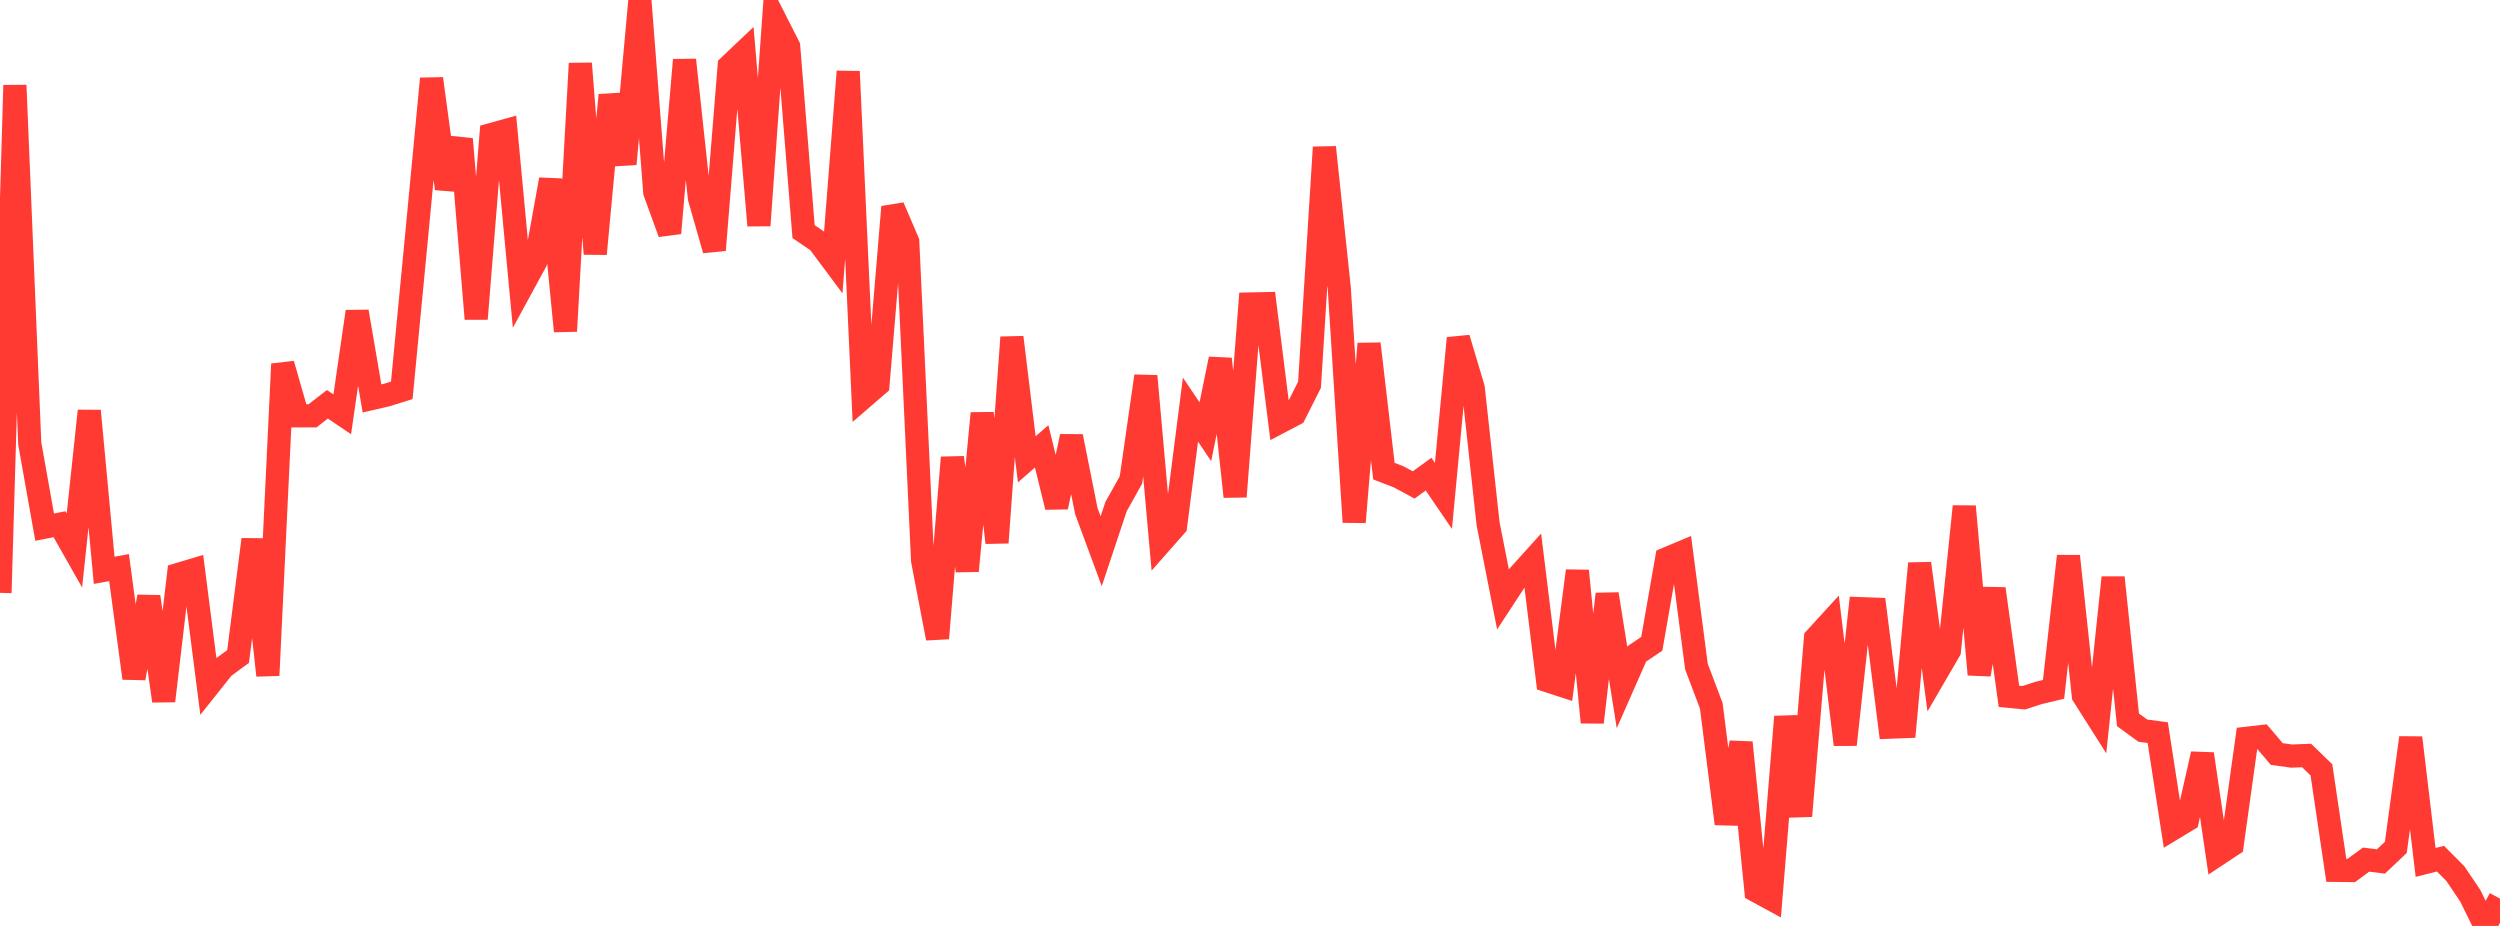 <?xml version="1.0" standalone="no"?>
<!DOCTYPE svg PUBLIC "-//W3C//DTD SVG 1.1//EN" "http://www.w3.org/Graphics/SVG/1.1/DTD/svg11.dtd">

<svg width="135" height="50" viewBox="0 0 135 50" preserveAspectRatio="none" 
  xmlns="http://www.w3.org/2000/svg"
  xmlns:xlink="http://www.w3.org/1999/xlink">


<polyline points="0.0, 32.013 0.804, 4.604 1.607, 23.955 2.411, 28.467 3.214, 28.308 4.018, 29.726 4.821, 22.188 5.625, 30.796 6.429, 30.652 7.232, 36.623 8.036, 32.22 8.839, 37.851 9.643, 31.015 10.446, 30.775 11.25, 37.054 12.054, 36.042 12.857, 35.45 13.661, 29.132 14.464, 36.471 15.268, 19.658 16.071, 22.456 16.875, 22.455 17.679, 21.832 18.482, 22.374 19.286, 16.825 20.089, 21.516 20.893, 21.329 21.696, 21.078 22.5, 12.717 23.304, 4.248 24.107, 10.186 24.911, 7.512 25.714, 17.217 26.518, 7.268 27.321, 7.045 28.125, 15.603 28.929, 14.125 29.732, 9.694 30.536, 17.882 31.339, 3.427 32.143, 13.709 32.946, 5.133 33.75, 8.855 34.554, 0.0 35.357, 10.378 36.161, 12.587 36.964, 3.237 37.768, 10.691 38.571, 13.504 39.375, 3.565 40.179, 2.803 40.982, 12.175 41.786, 0.929 42.589, 2.511 43.393, 12.507 44.196, 13.053 45.0, 14.132 45.804, 3.862 46.607, 21.47 47.411, 20.776 48.214, 11.174 49.018, 13.053 49.821, 30.273 50.625, 34.469 51.429, 24.706 52.232, 30.827 53.036, 22.317 53.839, 29.303 54.643, 18.216 55.446, 24.803 56.25, 24.103 57.054, 27.38 57.857, 23.566 58.661, 27.596 59.464, 29.768 60.268, 27.353 61.071, 25.916 61.875, 20.309 62.679, 29.309 63.482, 28.397 64.286, 22.119 65.089, 23.315 65.893, 19.382 66.696, 26.818 67.5, 16.415 68.304, 16.398 69.107, 22.794 69.911, 22.371 70.714, 20.777 71.518, 7.953 72.321, 15.567 73.125, 28.194 73.929, 18.563 74.732, 25.442 75.536, 25.753 76.339, 26.187 77.143, 25.603 77.946, 26.78 78.75, 18.261 79.554, 20.95 80.357, 28.287 81.161, 32.364 81.964, 31.136 82.768, 30.245 83.571, 36.763 84.375, 37.025 85.179, 30.826 85.982, 39.005 86.786, 32.08 87.589, 37.129 88.393, 35.305 89.196, 34.767 90.0, 30.171 90.804, 29.834 91.607, 35.99 92.411, 38.12 93.214, 44.481 94.018, 40.098 94.821, 48.099 95.625, 48.536 96.429, 38.704 97.232, 44.063 98.036, 34.465 98.839, 33.587 99.643, 40.209 100.446, 32.866 101.25, 32.895 102.054, 39.267 102.857, 39.236 103.661, 30.425 104.464, 36.52 105.268, 35.138 106.071, 27.347 106.875, 36.424 107.679, 31.793 108.482, 37.6 109.286, 37.678 110.089, 37.418 110.893, 37.225 111.696, 30.033 112.5, 37.561 113.304, 38.829 114.107, 31.188 114.911, 38.871 115.714, 39.456 116.518, 39.562 117.321, 44.761 118.125, 44.274 118.929, 40.715 119.732, 46.161 120.536, 45.628 121.339, 39.865 122.143, 39.773 122.946, 40.718 123.75, 40.829 124.554, 40.796 125.357, 41.572 126.161, 47 126.964, 47.01 127.768, 46.419 128.571, 46.52 129.375, 45.758 130.179, 39.837 130.982, 46.571 131.786, 46.368 132.589, 47.176 133.393, 48.367 134.196, 50.0 135.0, 48.527" fill="none" stroke="#ff3a33" stroke-width="1.25"/>

</svg>